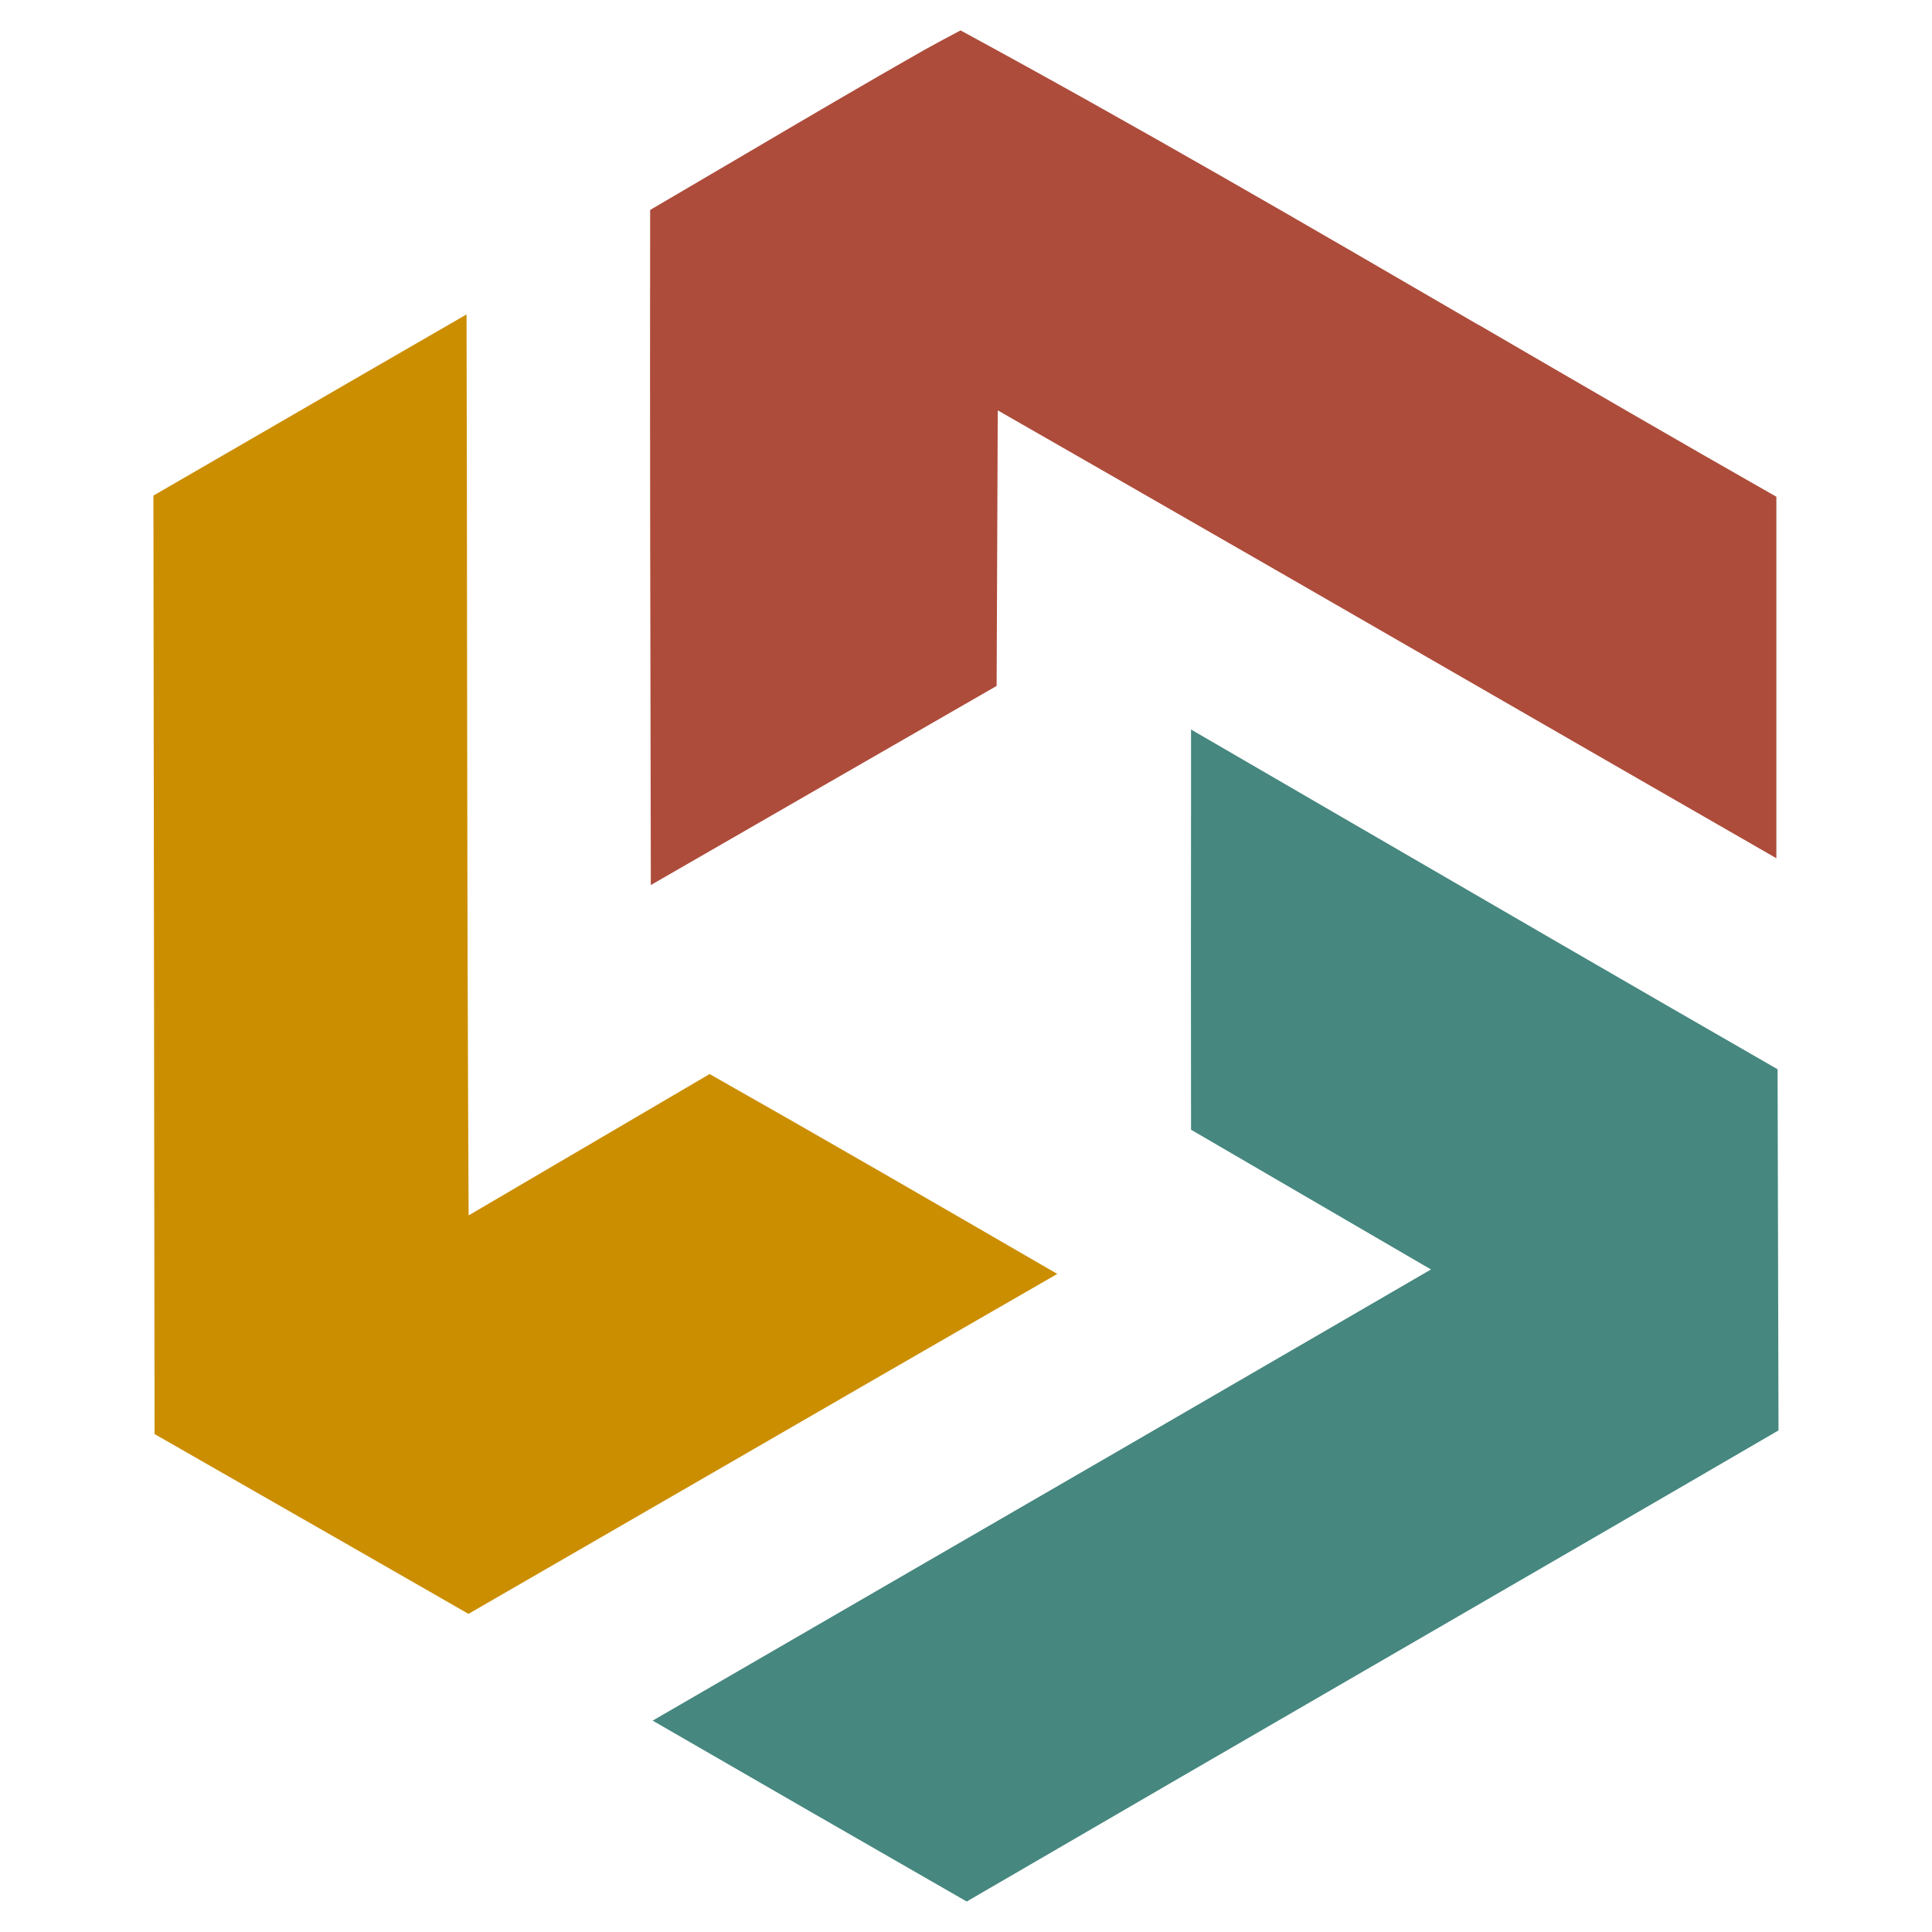 <?xml version="1.0" encoding="UTF-8"?>
<svg id="Layer_1" data-name="Layer 1" xmlns="http://www.w3.org/2000/svg" viewBox="0 0 270 270">
  <defs>
    <style>
      .cls-1 {
        fill: #46877f;
      }

      .cls-1, .cls-2, .cls-3 {
        stroke-width: 0px;
      }

      .cls-2 {
        fill: #cb8e00;
      }

      .cls-3 {
        fill: #ad4c3b;
      }
    </style>
  </defs>
  <path class="cls-3" d="M206.59,45.39c-23.61-13.74-47.97-27.91-72.35-41.14-1.7.89-3.39,1.8-5.09,2.74-8.33,4.74-16.68,9.65-25.02,14.56-4.42,2.6-8.84,5.2-13.27,7.79-.05,30.47.03,60.96.09,91.46v2.89c16.11-9.29,32.22-18.56,48.33-27.83l.16-38.51,15.28,8.76c16.82,9.64,33.62,19.33,50.43,29.02,14.36,8.27,28.72,16.56,43.1,24.81,0-10.59,0-21.17,0-31.76v-18.76c-13.93-7.92-27.79-15.98-41.64-24.04"/>
  <path class="cls-2" d="M65.49,169.86l-.08-17.84c-.09-21.09-.11-42.18-.14-63.27-.01-14.94-.03-29.87-.07-44.81-9.35,5.39-18.7,10.81-28.04,16.22l-15.72,9.1.16,131.15,11.09,6.35c10.93,6.25,21.86,12.51,32.78,18.78l32.84-18.97c16.47-9.53,32.95-19.05,49.45-28.54l-1.96-1.13c-15.52-8.99-31.05-17.98-46.63-26.8l-33.69,19.76Z"/>
  <path class="cls-1" d="M124.73,221.04l-33.52,19.42c14.62,8.45,29.25,16.88,43.89,25.28,19.79-11.52,39.61-23.01,59.43-34.49,18.01-10.44,36.03-20.87,54.02-31.35l-.13-50.47c-20.55-11.81-41.06-23.72-61.55-35.62-6.81-3.96-13.62-7.91-20.42-11.86v8.75c-.01,15.73-.03,31.46,0,47.18l33.53,19.53-15.26,8.86c-19.98,11.61-39.98,23.19-59.99,34.77"/>
</svg>